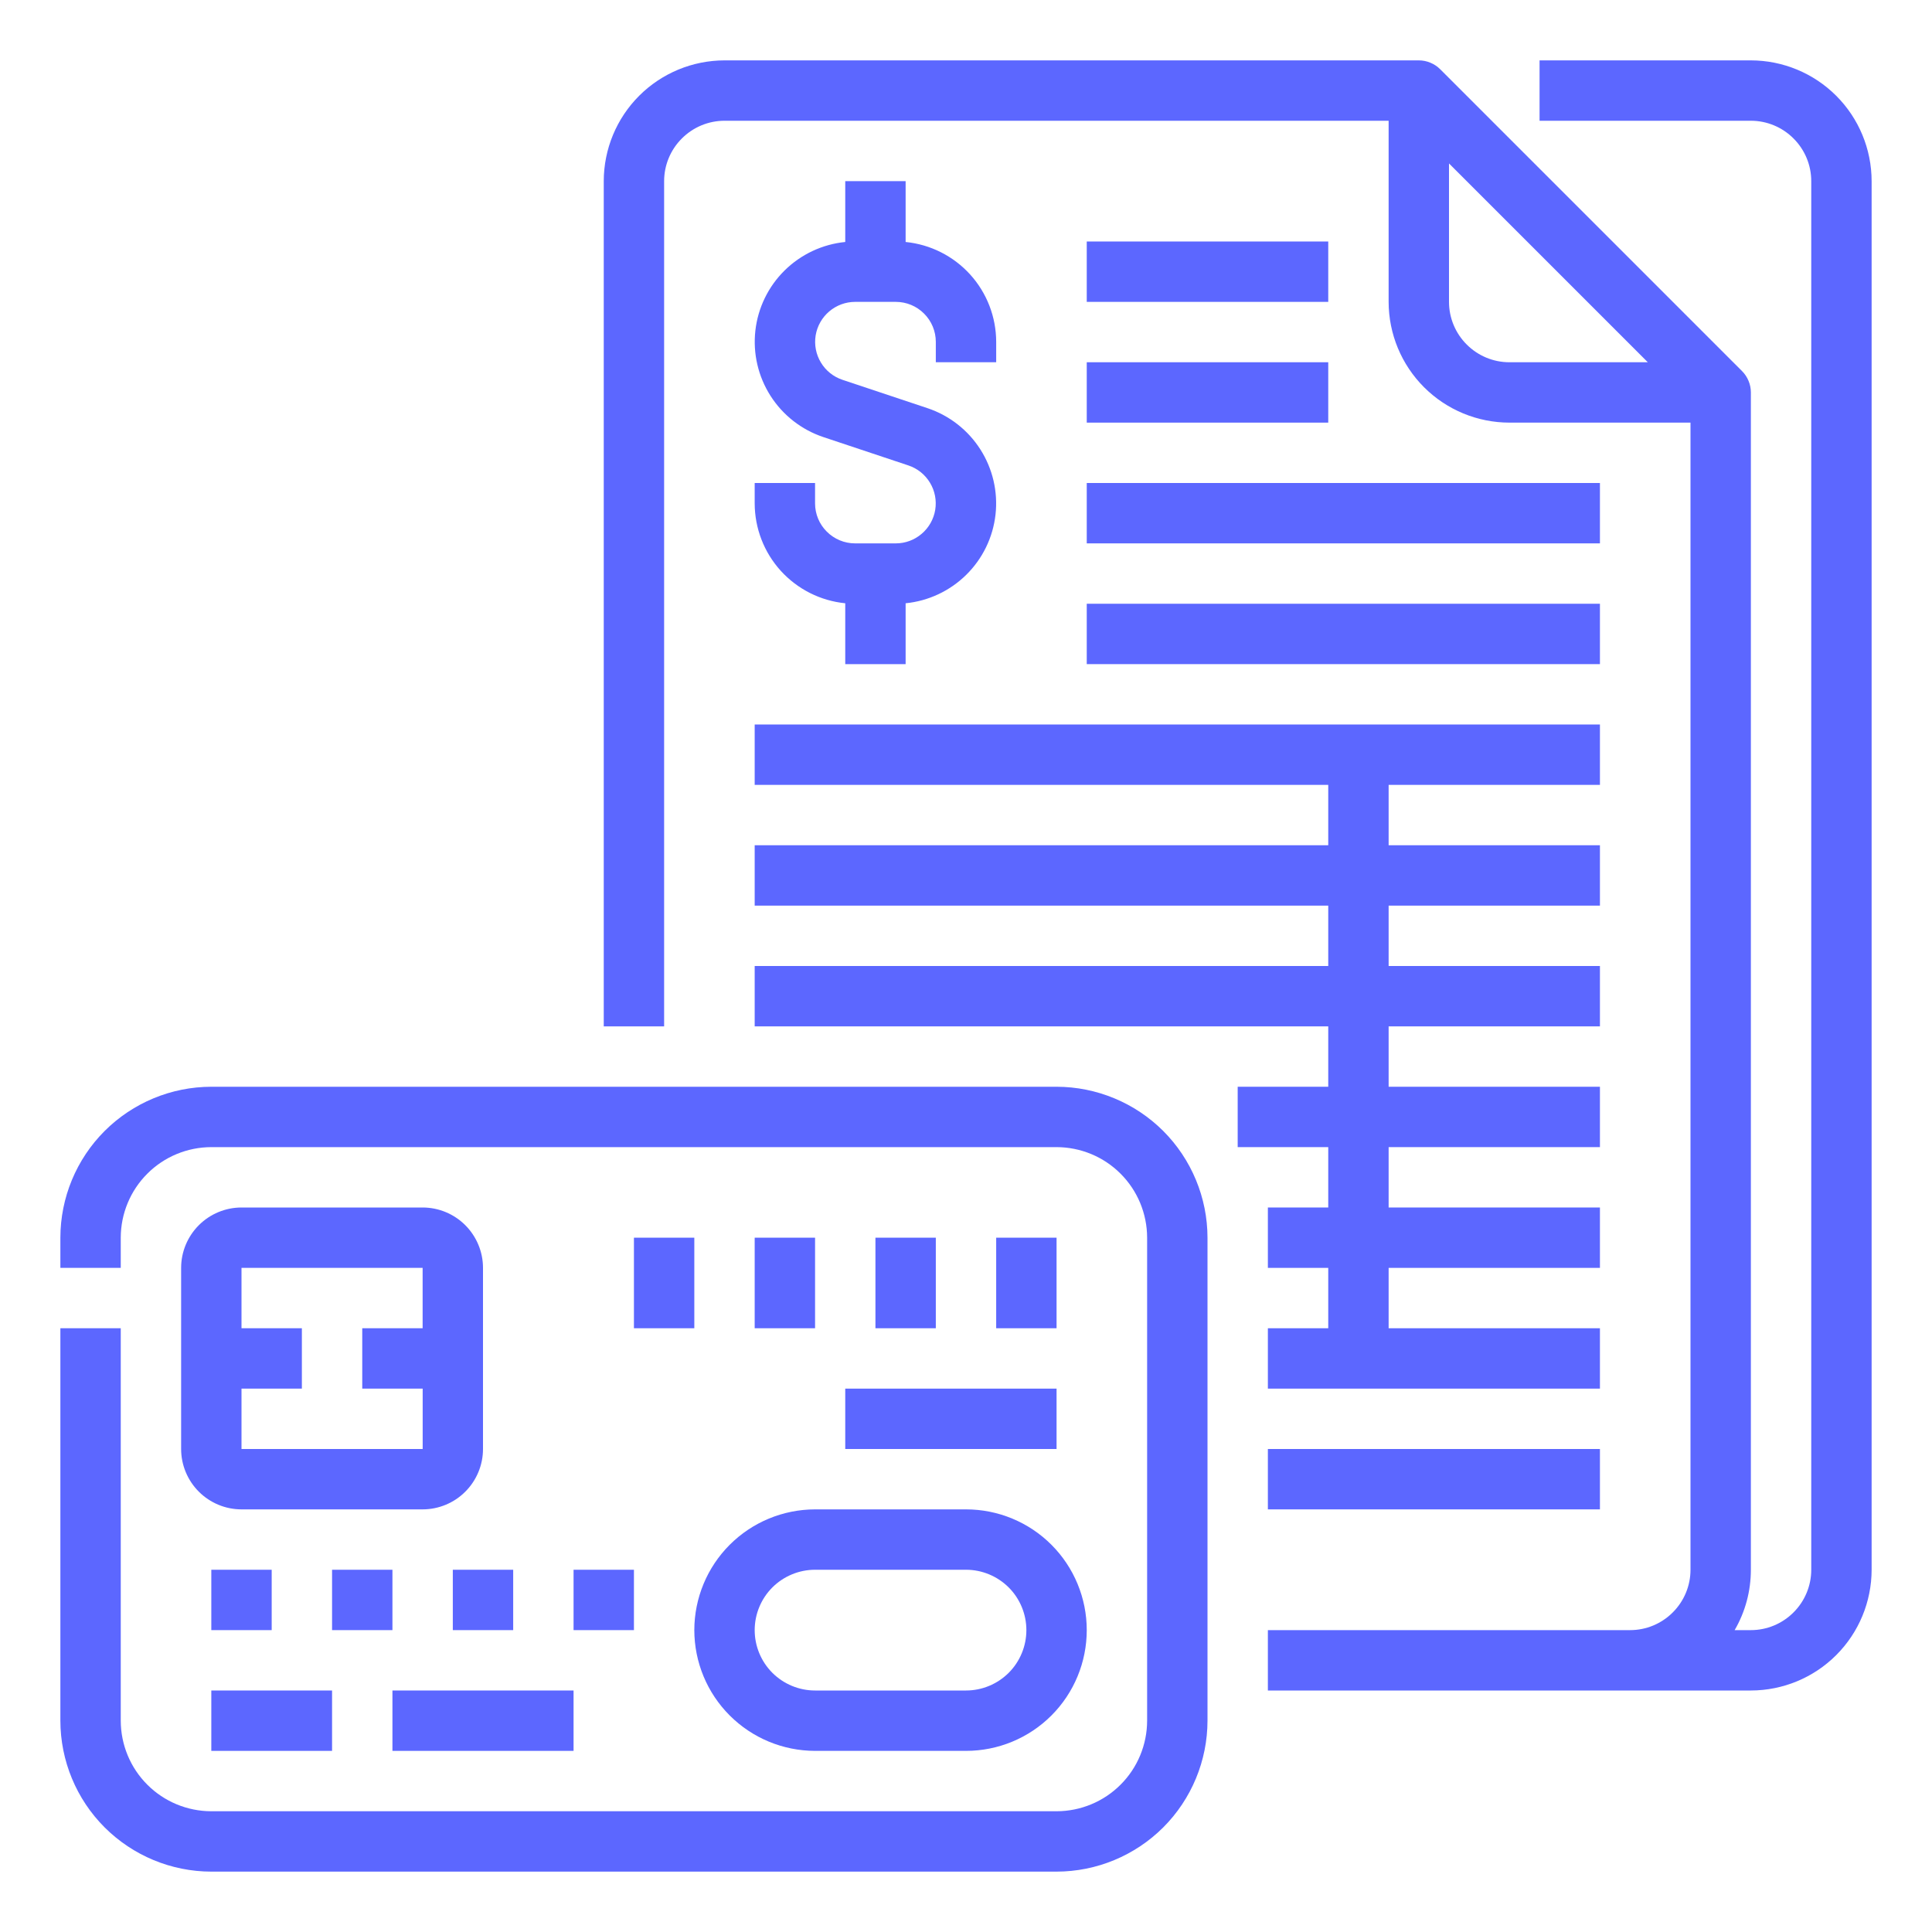 <svg width="40" height="40" viewBox="0 0 40 40" fill="none" xmlns="http://www.w3.org/2000/svg">
<path d="M36.25 1.25H31.875V2.5H36.25C36.581 2.5 36.899 2.632 37.133 2.867C37.368 3.101 37.5 3.419 37.5 3.75V32.5C37.5 32.831 37.368 33.149 37.133 33.383C36.899 33.618 36.581 33.75 36.25 33.75H35.914C36.135 33.37 36.25 32.939 36.25 32.5V8.125C36.25 8.043 36.234 7.962 36.202 7.886C36.171 7.81 36.125 7.741 36.067 7.683L29.817 1.433C29.759 1.375 29.69 1.329 29.614 1.298C29.538 1.266 29.457 1.25 29.375 1.25H15C14.337 1.251 13.702 1.514 13.233 1.983C12.764 2.452 12.501 3.087 12.5 3.75V21.25H13.75V3.75C13.75 3.419 13.882 3.101 14.117 2.867C14.351 2.632 14.669 2.5 15 2.5H28.75V6.25C28.751 6.913 29.014 7.548 29.483 8.017C29.952 8.486 30.587 8.749 31.25 8.75H35V32.5C35 32.831 34.868 33.149 34.633 33.383C34.399 33.618 34.081 33.75 33.75 33.75H26.25V35H36.25C36.913 34.999 37.548 34.736 38.017 34.267C38.486 33.798 38.749 33.163 38.75 32.5V3.75C38.749 3.087 38.486 2.452 38.017 1.983C37.548 1.514 36.913 1.251 36.25 1.25ZM30 6.25V3.384L34.116 7.5H31.25C30.919 7.5 30.601 7.368 30.367 7.133C30.132 6.899 30 6.581 30 6.25Z" fill="#5C67FF"/>
<path d="M22.5 5H27.5V6.25H22.5V5Z" fill="#5C67FF"/>
<path d="M22.5 7.5H27.5V8.75H22.5V7.5Z" fill="#5C67FF"/>
<path d="M22.5 10H33.125V11.25H22.5V10Z" fill="#5C67FF"/>
<path d="M22.5 12.5H33.125V13.75H22.5V12.5Z" fill="#5C67FF"/>
<path d="M25.625 22.5V23.75H27.5V25H26.25V26.25H27.5V27.5H26.25V28.75H33.125V27.5H28.75V26.25H33.125V25H28.75V23.75H33.125V22.5H28.75V21.25H33.125V20H28.75V18.75H33.125V17.5H28.75V16.25H33.125V15H28.75H27.5H15.625V16.25H27.5V17.5H15.625V18.75H27.5V20H15.625V21.25H27.5V22.5H25.625Z" fill="#5C67FF"/>
<path d="M26.25 30H33.125V31.25H26.25V30Z" fill="#5C67FF"/>
<path d="M15.625 10V10.422C15.626 10.938 15.818 11.435 16.164 11.817C16.511 12.199 16.987 12.439 17.5 12.49V13.75H18.75V12.49C19.223 12.443 19.666 12.235 20.005 11.901C20.344 11.567 20.558 11.127 20.611 10.654C20.664 10.181 20.553 9.705 20.297 9.304C20.041 8.903 19.655 8.602 19.204 8.451L17.441 7.863C17.255 7.801 17.097 7.674 16.996 7.506C16.894 7.338 16.856 7.139 16.887 6.945C16.919 6.752 17.018 6.575 17.168 6.448C17.317 6.321 17.507 6.25 17.703 6.25H18.547C18.767 6.25 18.977 6.337 19.132 6.493C19.288 6.648 19.375 6.859 19.375 7.078V7.5H20.625V7.078C20.624 6.562 20.432 6.065 20.086 5.683C19.739 5.301 19.263 5.061 18.75 5.01V3.75H17.5V5.01C17.027 5.057 16.584 5.265 16.245 5.599C15.906 5.933 15.692 6.373 15.639 6.846C15.586 7.319 15.697 7.795 15.953 8.196C16.209 8.597 16.595 8.898 17.046 9.049L18.809 9.637C18.995 9.699 19.153 9.826 19.254 9.994C19.356 10.162 19.394 10.361 19.363 10.555C19.331 10.748 19.232 10.925 19.082 11.052C18.933 11.18 18.743 11.25 18.547 11.25H17.703C17.483 11.25 17.273 11.162 17.118 11.007C16.962 10.852 16.875 10.642 16.875 10.422V10H15.625Z" fill="#5C67FF"/>
<path d="M21.875 22.5H4.375C3.546 22.501 2.752 22.831 2.166 23.416C1.58 24.002 1.251 24.797 1.25 25.625V26.25H2.5V25.625C2.501 25.128 2.698 24.651 3.05 24.3C3.401 23.948 3.878 23.751 4.375 23.75H21.875C22.372 23.751 22.849 23.948 23.2 24.3C23.552 24.651 23.749 25.128 23.75 25.625V35.625C23.749 36.122 23.552 36.599 23.2 36.95C22.849 37.302 22.372 37.499 21.875 37.5H4.375C3.878 37.499 3.401 37.302 3.05 36.95C2.698 36.599 2.501 36.122 2.5 35.625V27.5H1.25V35.625C1.251 36.453 1.58 37.248 2.166 37.834C2.752 38.419 3.546 38.749 4.375 38.75H21.875C22.703 38.749 23.498 38.419 24.084 37.834C24.669 37.248 24.999 36.453 25 35.625V25.625C24.999 24.797 24.669 24.002 24.084 23.416C23.498 22.831 22.703 22.501 21.875 22.5Z" fill="#5C67FF"/>
<path d="M8.75 25H5C4.669 25 4.351 25.132 4.117 25.366C3.882 25.601 3.75 25.919 3.75 26.25V30C3.75 30.331 3.882 30.649 4.117 30.884C4.351 31.118 4.669 31.25 5 31.25H8.75C9.081 31.25 9.399 31.118 9.633 30.884C9.868 30.649 10 30.331 10 30V26.25C10 25.919 9.868 25.601 9.633 25.366C9.399 25.132 9.081 25 8.75 25ZM8.75 30H5V28.75H6.25V27.5H5V26.25H8.75V27.5H7.5V28.75H8.751V30H8.75Z" fill="#5C67FF"/>
<path d="M14.375 33.75C14.376 34.413 14.639 35.048 15.108 35.517C15.577 35.986 16.212 36.249 16.875 36.25H20C20.663 36.25 21.299 35.987 21.768 35.518C22.237 35.049 22.5 34.413 22.5 33.75C22.5 33.087 22.237 32.451 21.768 31.982C21.299 31.513 20.663 31.25 20 31.25H16.875C16.212 31.251 15.577 31.514 15.108 31.983C14.639 32.452 14.376 33.087 14.375 33.75ZM16.875 32.5H20C20.331 32.5 20.649 32.632 20.884 32.866C21.118 33.1 21.25 33.419 21.25 33.75C21.25 34.081 21.118 34.4 20.884 34.634C20.649 34.868 20.331 35 20 35H16.875C16.544 35 16.226 34.868 15.991 34.634C15.757 34.4 15.625 34.081 15.625 33.75C15.625 33.419 15.757 33.1 15.991 32.866C16.226 32.632 16.544 32.5 16.875 32.5Z" fill="#5C67FF"/>
<path d="M4.375 32.5H5.625V33.75H4.375V32.5Z" fill="#5C67FF"/>
<path d="M6.875 32.5H8.125V33.75H6.875V32.5Z" fill="#5C67FF"/>
<path d="M9.375 32.5H10.625V33.75H9.375V32.5Z" fill="#5C67FF"/>
<path d="M11.875 32.5H13.125V33.75H11.875V32.5Z" fill="#5C67FF"/>
<path d="M4.375 35H6.875V36.25H4.375V35Z" fill="#5C67FF"/>
<path d="M8.125 35H11.875V36.25H8.125V35Z" fill="#5C67FF"/>
<path d="M15.625 25.625H16.875V27.5H15.625V25.625Z" fill="#5C67FF"/>
<path d="M13.125 25.625H14.375V27.5H13.125V25.625Z" fill="#5C67FF"/>
<path d="M18.125 25.625H19.375V27.5H18.125V25.625Z" fill="#5C67FF"/>
<path d="M20.625 25.625H21.875V27.5H20.625V25.625Z" fill="#5C67FF"/>
<path d="M17.5 28.75H21.875V30H17.5V28.75Z" fill="#5C67FF"/>
</svg>

